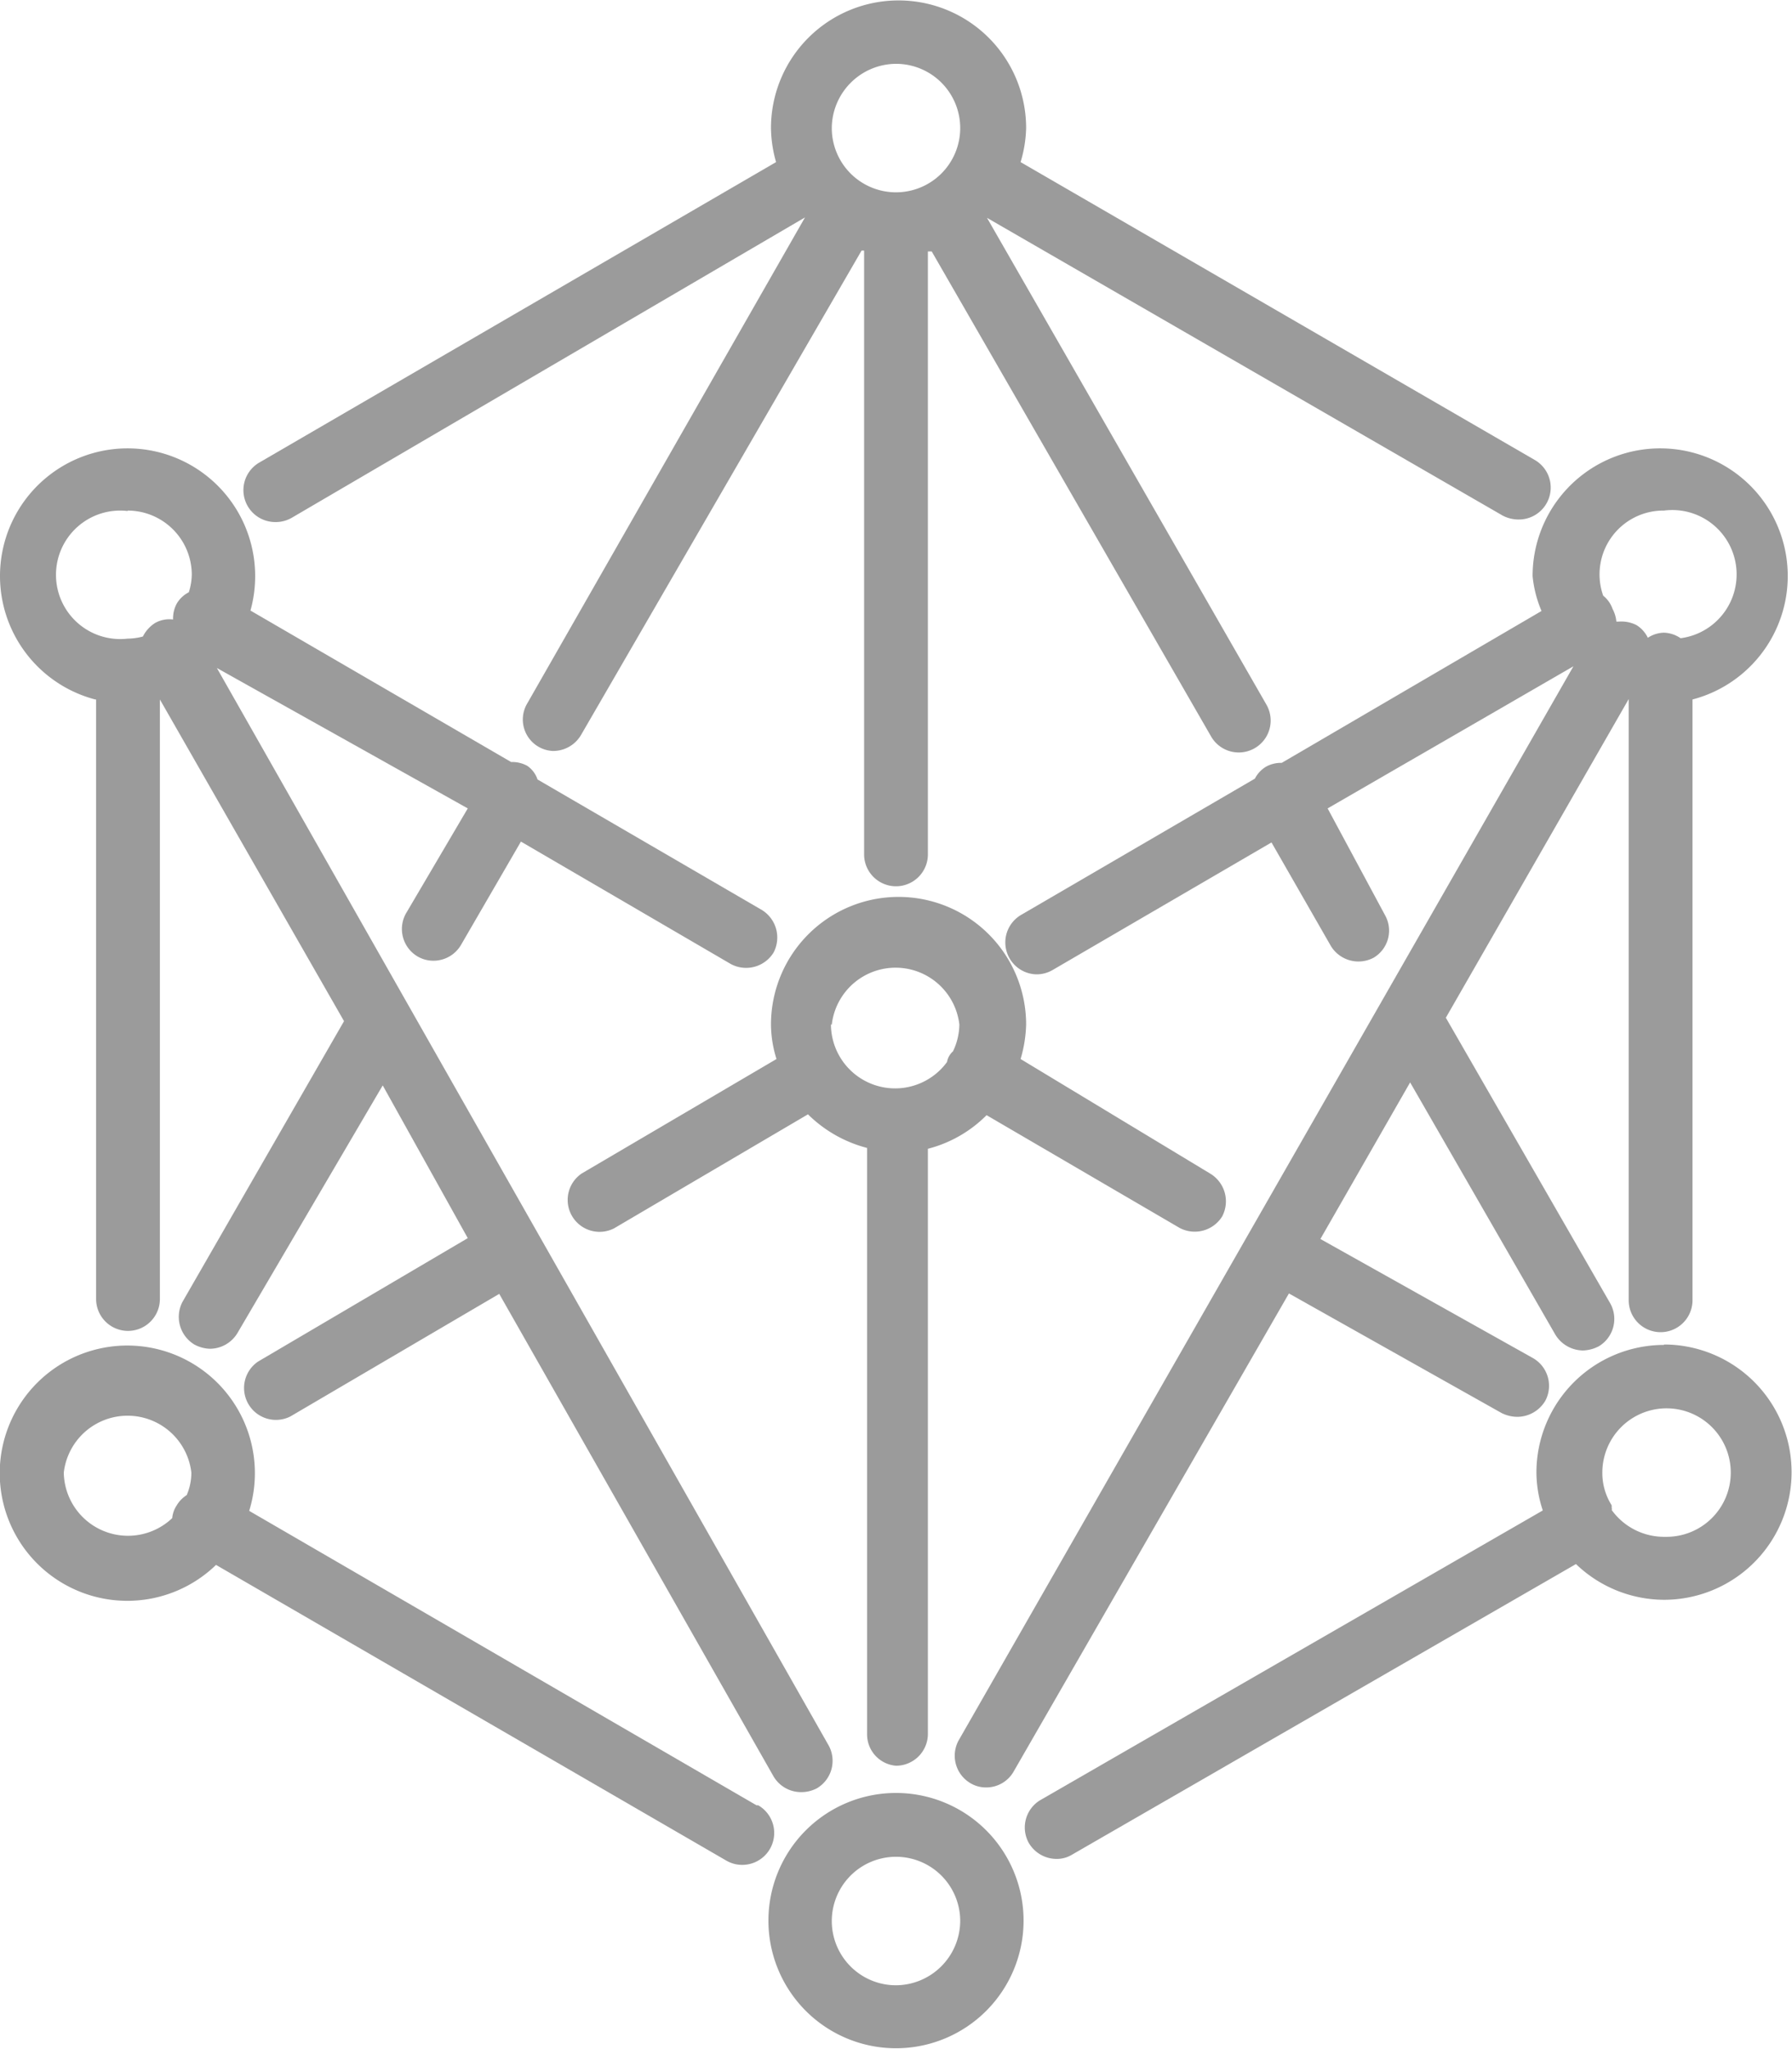 <svg xmlns="http://www.w3.org/2000/svg" viewBox="0 0 42.14 48.16"><defs><style>.a{fill:#9b9b9b}</style></defs><path class="a" d="M6.48 12.27a.75.75 0 00.38-.1l12.07-7.06-6.53 11.42a.74.74 0 00.6 1.12.76.76 0 00.66-.37l6.6-11.39h.06v14.19a.75.75 0 001.5 0V5.91h.09l6.57 11.4a.75.75 0 001.3-.75L23.21 5.12l12.13 7a.81.81 0 00.37.09.75.75 0 00.38-1.4L24 3.81a3 3 0 00.13-.8 3 3 0 10-6 0 3 3 0 00.12.8L6.1 10.87a.75.75 0 00.38 1.4zM21.07 1.5A1.51 1.51 0 1119.56 3a1.52 1.52 0 011.51-1.5zm-3.28 40.93L5.86 35.51a3 3 0 10-.78 1.27l12 6.95a.74.74 0 00.37.1.75.75 0 00.38-1.4zM1.5 34.61a1.51 1.51 0 013 0 1.32 1.32 0 01-.11.53.72.72 0 00-.24.25.63.63 0 00-.1.29 1.51 1.51 0 01-2.55-1.07z"/><path class="a" d="M21.07 42.14a3 3 0 103 3 3 3 0 00-3-3zm0 4.52a1.51 1.51 0 111.51-1.51 1.52 1.52 0 01-1.51 1.51zM2.26 16.44v14.09a.75.75 0 001.5 0V16.44L8.09 24l-3.8 6.6a.76.76 0 00.28 1 .82.82 0 00.37.1.76.76 0 00.65-.38L9 25.51l2 3.59L6.07 32a.75.75 0 00.76 1.29l4.91-2.88 6.45 11.34a.75.75 0 00.65.37.78.78 0 00.37-.09.75.75 0 00.28-1L5.1 15.7 11 19l-1.46 2.48a.75.75 0 00.28 1 .74.74 0 00.37.1.75.75 0 00.65-.37l1.41-2.43 4.94 2.88a.76.76 0 001-.27.76.76 0 00-.27-1l-5.28-3.07a.63.63 0 00-.24-.32.73.73 0 00-.38-.09l-6.13-3.56a3 3 0 00.11-.81 3 3 0 10-3.76 2.9zM3 12a1.51 1.51 0 011.51 1.5 1.42 1.42 0 01-.07.42.7.7 0 00-.28.26.73.73 0 00-.09.38.69.69 0 00-.42.08.81.81 0 00-.29.32 1.42 1.42 0 01-.36.05 1.51 1.51 0 110-3zm33.25 2.36l-6.11 3.57a.72.72 0 00-.37.09.7.7 0 00-.26.28L24 21.51a.75.75 0 00.37 1.39.75.75 0 00.38-.1l5.15-3 1.4 2.44a.76.76 0 001 .27.74.74 0 00.27-1L31.22 19 37 15.66 22.54 40.91a.75.75 0 00.28 1 .71.71 0 00.37.1.74.74 0 00.65-.38l6.47-11.23 5 2.81a.84.84 0 00.37.09.77.77 0 00.66-.38.75.75 0 00-.29-1l-5-2.8 2.11-3.68 3.41 5.92a.77.77 0 00.66.38.86.86 0 00.37-.1.75.75 0 00.27-1L34 23.92l4.3-7.49v14.13a.75.75 0 001.5 0V16.44a3 3 0 10-3.76-2.9 2.76 2.76 0 00.21.82zM39.13 12a1.5 1.5 0 01.39 3 .73.73 0 00-.39-.13.71.71 0 00-.38.12.71.71 0 00-.27-.3.79.79 0 00-.42-.08h-.05a.8.8 0 00-.09-.3.69.69 0 00-.22-.31 1.5 1.5 0 011.43-2z"/><path class="a" d="M39.13 31.61a3 3 0 00-3 3 2.86 2.86 0 00.15.89l-11.82 6.81a.75.75 0 00-.27 1 .76.76 0 00.65.38.69.69 0 00.37-.1l11.85-6.83a3 3 0 002.07.84 3 3 0 100-6zm0 4.51a1.52 1.52 0 01-1.23-.63.07.07 0 000-.05v-.06a1.42 1.42 0 01-.22-.77 1.51 1.51 0 111.51 1.51zM21.07 41.5a.75.75 0 00.75-.75V27a3 3 0 001.38-.79l4.54 2.65a.76.76 0 001-.27.76.76 0 00-.27-1L24 24.89a3.12 3.12 0 00.13-.81 3 3 0 00-6 0 2.75 2.75 0 00.13.81l-4.58 2.69a.75.75 0 00.76 1.29L19 26.19a3.07 3.07 0 001.39.79v13.77a.74.74 0 00.68.75zm-1.51-17.42a1.51 1.51 0 013 0 1.5 1.5 0 01-.15.63.43.43 0 00-.14.25 1.51 1.51 0 01-2.73-.88z"/></svg>